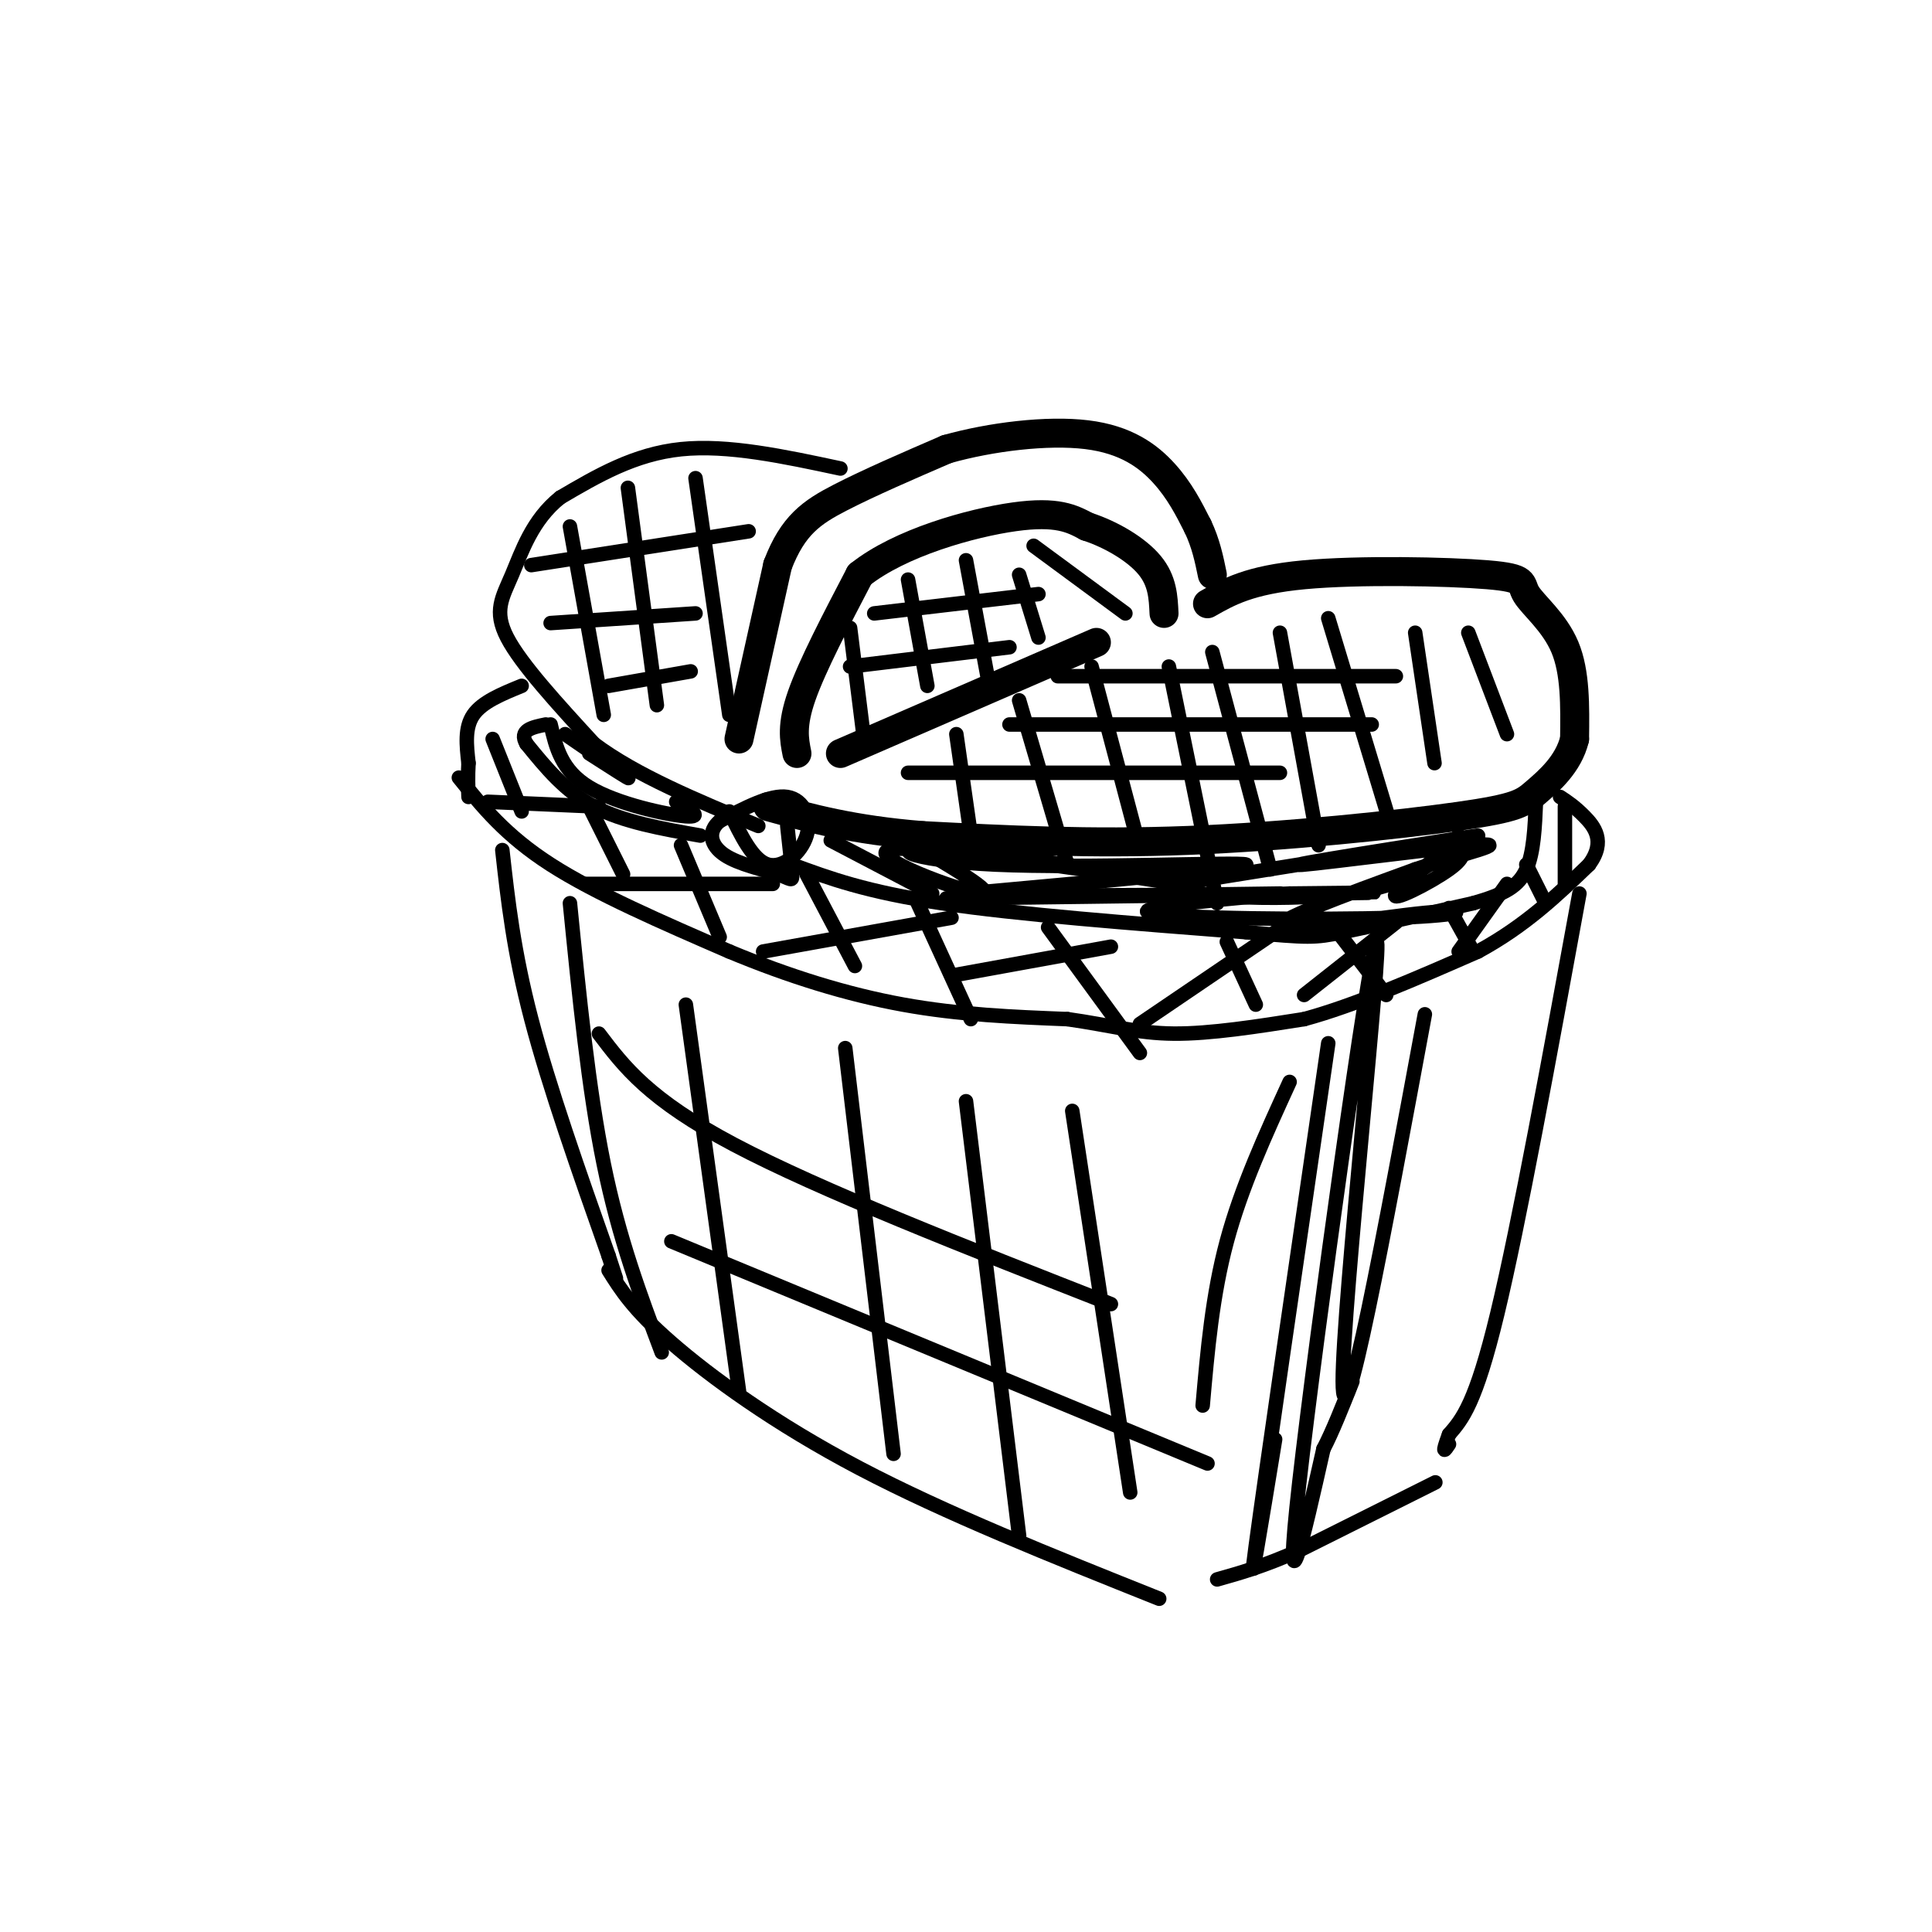 <svg viewBox='0 0 400 400' version='1.1' xmlns='http://www.w3.org/2000/svg' xmlns:xlink='http://www.w3.org/1999/xlink'><g fill='none' stroke='#000000' stroke-width='6' stroke-linecap='round' stroke-linejoin='round'><path d='M153,153c0.000,0.000 8.000,-36.000 8,-36'/><path d='M161,117c3.156,-8.267 7.044,-10.933 13,-14c5.956,-3.067 13.978,-6.533 22,-10'/><path d='M196,93c9.095,-2.571 20.833,-4.000 29,-3c8.167,1.000 12.762,4.429 16,8c3.238,3.571 5.119,7.286 7,11'/><path d='M248,109c1.667,3.500 2.333,6.750 3,10'/><path d='M165,156c-0.583,-2.917 -1.167,-5.833 1,-12c2.167,-6.167 7.083,-15.583 12,-25'/><path d='M178,119c8.311,-6.644 23.089,-10.756 32,-12c8.911,-1.244 11.956,0.378 15,2'/><path d='M225,109c5.089,1.644 10.311,4.756 13,8c2.689,3.244 2.844,6.622 3,10'/><path d='M227,133c0.000,0.000 -53.000,23.000 -53,23'/><path d='M250,125c4.332,-2.472 8.663,-4.944 20,-6c11.337,-1.056 29.678,-0.695 38,0c8.322,0.695 6.625,1.726 8,4c1.375,2.274 5.821,5.793 8,11c2.179,5.207 2.089,12.104 2,19'/><path d='M326,153c-1.250,5.211 -5.376,8.737 -8,11c-2.624,2.263 -3.745,3.263 -16,5c-12.255,1.737 -35.644,4.211 -56,5c-20.356,0.789 -37.678,-0.105 -55,-1'/><path d='M191,173c-14.500,-1.167 -23.250,-3.583 -32,-6'/></g>
<g fill='none' stroke='#000000' stroke-width='3' stroke-linecap='round' stroke-linejoin='round'><path d='M233,127c0.000,0.000 -19.000,-14.000 -19,-14'/><path d='M174,97c-11.667,-2.500 -23.333,-5.000 -33,-4c-9.667,1.000 -17.333,5.500 -25,10'/><path d='M116,103c-5.857,4.655 -8.000,11.292 -10,16c-2.000,4.708 -3.857,7.488 -1,13c2.857,5.512 10.429,13.756 18,22'/><path d='M123,154c8.667,6.500 21.333,11.750 34,17'/><path d='M198,152c0.000,0.000 3.000,21.000 3,21'/><path d='M211,145c0.000,0.000 10.000,34.000 10,34'/><path d='M226,138c0.000,0.000 9.000,34.000 9,34'/><path d='M242,138c0.000,0.000 10.000,49.000 10,49'/><path d='M251,135c0.000,0.000 12.000,45.000 12,45'/><path d='M265,131c0.000,0.000 8.000,44.000 8,44'/><path d='M275,128c0.000,0.000 13.000,43.000 13,43'/><path d='M293,131c0.000,0.000 4.000,27.000 4,27'/><path d='M304,131c0.000,0.000 8.000,21.000 8,21'/><path d='M118,109c0.000,0.000 7.000,39.000 7,39'/><path d='M130,101c0.000,0.000 6.000,45.000 6,45'/><path d='M144,99c0.000,0.000 7.000,49.000 7,49'/><path d='M176,130c0.000,0.000 3.000,24.000 3,24'/><path d='M188,120c0.000,0.000 4.000,22.000 4,22'/><path d='M200,116c0.000,0.000 5.000,27.000 5,27'/><path d='M211,119c0.000,0.000 4.000,13.000 4,13'/><path d='M110,117c0.000,0.000 45.000,-7.000 45,-7'/><path d='M114,129c0.000,0.000 30.000,-2.000 30,-2'/><path d='M126,142c0.000,0.000 17.000,-3.000 17,-3'/><path d='M181,127c0.000,0.000 34.000,-4.000 34,-4'/><path d='M176,138c0.000,0.000 33.000,-4.000 33,-4'/><path d='M219,140c0.000,0.000 70.000,0.000 70,0'/><path d='M209,150c0.000,0.000 75.000,0.000 75,0'/><path d='M188,160c0.000,0.000 77.000,0.000 77,0'/><path d='M164,179c7.667,2.833 15.333,5.667 31,8c15.667,2.333 39.333,4.167 63,6'/><path d='M258,193c13.044,1.200 14.156,1.200 20,0c5.844,-1.200 16.422,-3.600 27,-6'/><path d='M305,187c6.556,-1.867 9.444,-3.533 11,-7c1.556,-3.467 1.778,-8.733 2,-14'/><path d='M172,174c0.000,0.000 21.000,11.000 21,11'/><path d='M186,173c10.622,6.222 21.244,12.444 17,12c-4.244,-0.444 -23.356,-7.556 -19,-9c4.356,-1.444 32.178,2.778 60,7'/><path d='M244,183c-1.180,-0.703 -34.131,-5.962 -48,-7c-13.869,-1.038 -8.657,2.144 10,3c18.657,0.856 50.759,-0.612 52,0c1.241,0.612 -28.380,3.306 -58,6'/><path d='M200,185c11.177,0.852 68.120,-0.019 65,0c-3.120,0.019 -66.301,0.928 -69,1c-2.699,0.072 55.086,-0.694 77,-1c21.914,-0.306 7.957,-0.153 -6,0'/><path d='M267,185c-10.342,0.806 -33.197,2.821 -29,4c4.197,1.179 35.444,1.522 51,1c15.556,-0.522 15.419,-1.910 6,-1c-9.419,0.910 -28.120,4.117 -30,3c-1.880,-1.117 13.060,-6.559 28,-12'/><path d='M293,180c10.019,-3.359 21.067,-5.756 12,-5c-9.067,0.756 -38.249,4.665 -36,4c2.249,-0.665 35.928,-5.904 37,-6c1.072,-0.096 -30.464,4.952 -62,10'/><path d='M244,183c-2.889,2.533 20.889,3.867 35,2c14.111,-1.867 18.556,-6.933 23,-12'/><path d='M302,173c-0.012,1.095 -11.542,9.833 -13,12c-1.458,2.167 7.155,-2.238 11,-5c3.845,-2.762 2.923,-3.881 2,-5'/><path d='M151,168c2.440,5.060 4.881,10.119 8,11c3.119,0.881 6.917,-2.417 8,-6c1.083,-3.583 -0.548,-7.452 -4,-8c-3.452,-0.548 -8.726,2.226 -14,5'/><path d='M149,170c-2.555,2.148 -1.943,5.019 1,7c2.943,1.981 8.215,3.072 11,4c2.785,0.928 3.081,1.694 3,0c-0.081,-1.694 -0.541,-5.847 -1,-10'/><path d='M145,173c-8.000,-1.417 -16.000,-2.833 -22,-6c-6.000,-3.167 -10.000,-8.083 -14,-13'/><path d='M109,154c-1.667,-2.833 1.167,-3.417 4,-4'/><path d='M114,150c1.111,4.756 2.222,9.511 8,13c5.778,3.489 16.222,5.711 20,6c3.778,0.289 0.889,-1.356 -2,-3'/><path d='M122,156c4.417,2.833 8.833,5.667 8,5c-0.833,-0.667 -6.917,-4.833 -13,-9'/><path d='M108,142c-4.083,1.667 -8.167,3.333 -10,6c-1.833,2.667 -1.417,6.333 -1,10'/><path d='M97,158c-0.167,2.833 -0.083,4.917 0,7'/><path d='M95,161c4.833,6.000 9.667,12.000 19,18c9.333,6.000 23.167,12.000 37,18'/><path d='M151,197c12.244,5.111 24.356,8.889 36,11c11.644,2.111 22.822,2.556 34,3'/><path d='M221,211c8.978,1.267 14.422,2.933 22,3c7.578,0.067 17.289,-1.467 27,-3'/><path d='M270,211c10.500,-2.833 23.250,-8.417 36,-14'/><path d='M306,197c9.833,-5.333 16.417,-11.667 23,-18'/><path d='M329,179c3.578,-4.844 1.022,-7.956 -1,-10c-2.022,-2.044 -3.511,-3.022 -5,-4'/><path d='M102,153c0.000,0.000 6.000,15.000 6,15'/><path d='M122,167c0.000,0.000 7.000,14.000 7,14'/><path d='M141,175c0.000,0.000 8.000,19.000 8,19'/><path d='M167,181c0.000,0.000 10.000,19.000 10,19'/><path d='M190,187c0.000,0.000 11.000,24.000 11,24'/><path d='M217,192c0.000,0.000 19.000,26.000 19,26'/><path d='M254,195c0.000,0.000 6.000,13.000 6,13'/><path d='M277,193c0.000,0.000 10.000,13.000 10,13'/><path d='M300,188c0.000,0.000 5.000,9.000 5,9'/><path d='M316,179c0.000,0.000 4.000,8.000 4,8'/><path d='M101,166c0.000,0.000 23.000,1.000 23,1'/><path d='M121,183c0.000,0.000 39.000,0.000 39,0'/><path d='M158,197c0.000,0.000 39.000,-7.000 39,-7'/><path d='M197,202c0.000,0.000 33.000,-6.000 33,-6'/><path d='M236,212c0.000,0.000 28.000,-19.000 28,-19'/><path d='M270,206c0.000,0.000 19.000,-15.000 19,-15'/><path d='M302,197c0.000,0.000 10.000,-14.000 10,-14'/><path d='M324,183c0.000,0.000 0.000,-16.000 0,-16'/><path d='M104,176c1.167,10.500 2.333,21.000 6,35c3.667,14.000 9.833,31.500 16,49'/><path d='M126,260c2.667,8.167 1.333,4.083 0,0'/><path d='M126,263c2.533,4.044 5.067,8.089 13,15c7.933,6.911 21.267,16.689 39,26c17.733,9.311 39.867,18.156 62,27'/><path d='M267,224c-5.000,10.917 -10.000,21.833 -13,33c-3.000,11.167 -4.000,22.583 -5,34'/><path d='M279,316c9.833,-4.917 19.667,-9.833 18,-9c-1.667,0.833 -14.833,7.417 -28,14'/><path d='M269,321c-7.500,3.333 -12.250,4.667 -17,6'/><path d='M327,185c-6.250,34.167 -12.500,68.333 -17,87c-4.500,18.667 -7.250,21.833 -10,25'/><path d='M300,297c-1.667,4.500 -0.833,3.250 0,2'/><path d='M118,187c1.917,19.250 3.833,38.500 7,54c3.167,15.500 7.583,27.250 12,39'/><path d='M142,208c0.000,0.000 11.000,80.000 11,80'/><path d='M175,217c0.000,0.000 10.000,84.000 10,84'/><path d='M200,228c0.000,0.000 11.000,90.000 11,90'/><path d='M222,230c0.000,0.000 12.000,79.000 12,79'/><path d='M124,214c5.167,6.833 10.333,13.667 28,23c17.667,9.333 47.833,21.167 78,33'/><path d='M139,257c0.000,0.000 111.000,46.000 111,46'/><path d='M275,216c-6.583,45.167 -13.167,90.333 -15,104c-1.833,13.667 1.083,-4.167 4,-22'/><path d='M295,210c-8.482,45.786 -16.964,91.571 -17,76c-0.036,-15.571 8.375,-92.500 7,-91c-1.375,1.500 -12.536,81.429 -16,112c-3.464,30.571 0.768,11.786 5,-7'/><path d='M274,300c1.833,-3.500 3.917,-8.750 6,-14'/></g>
</svg>